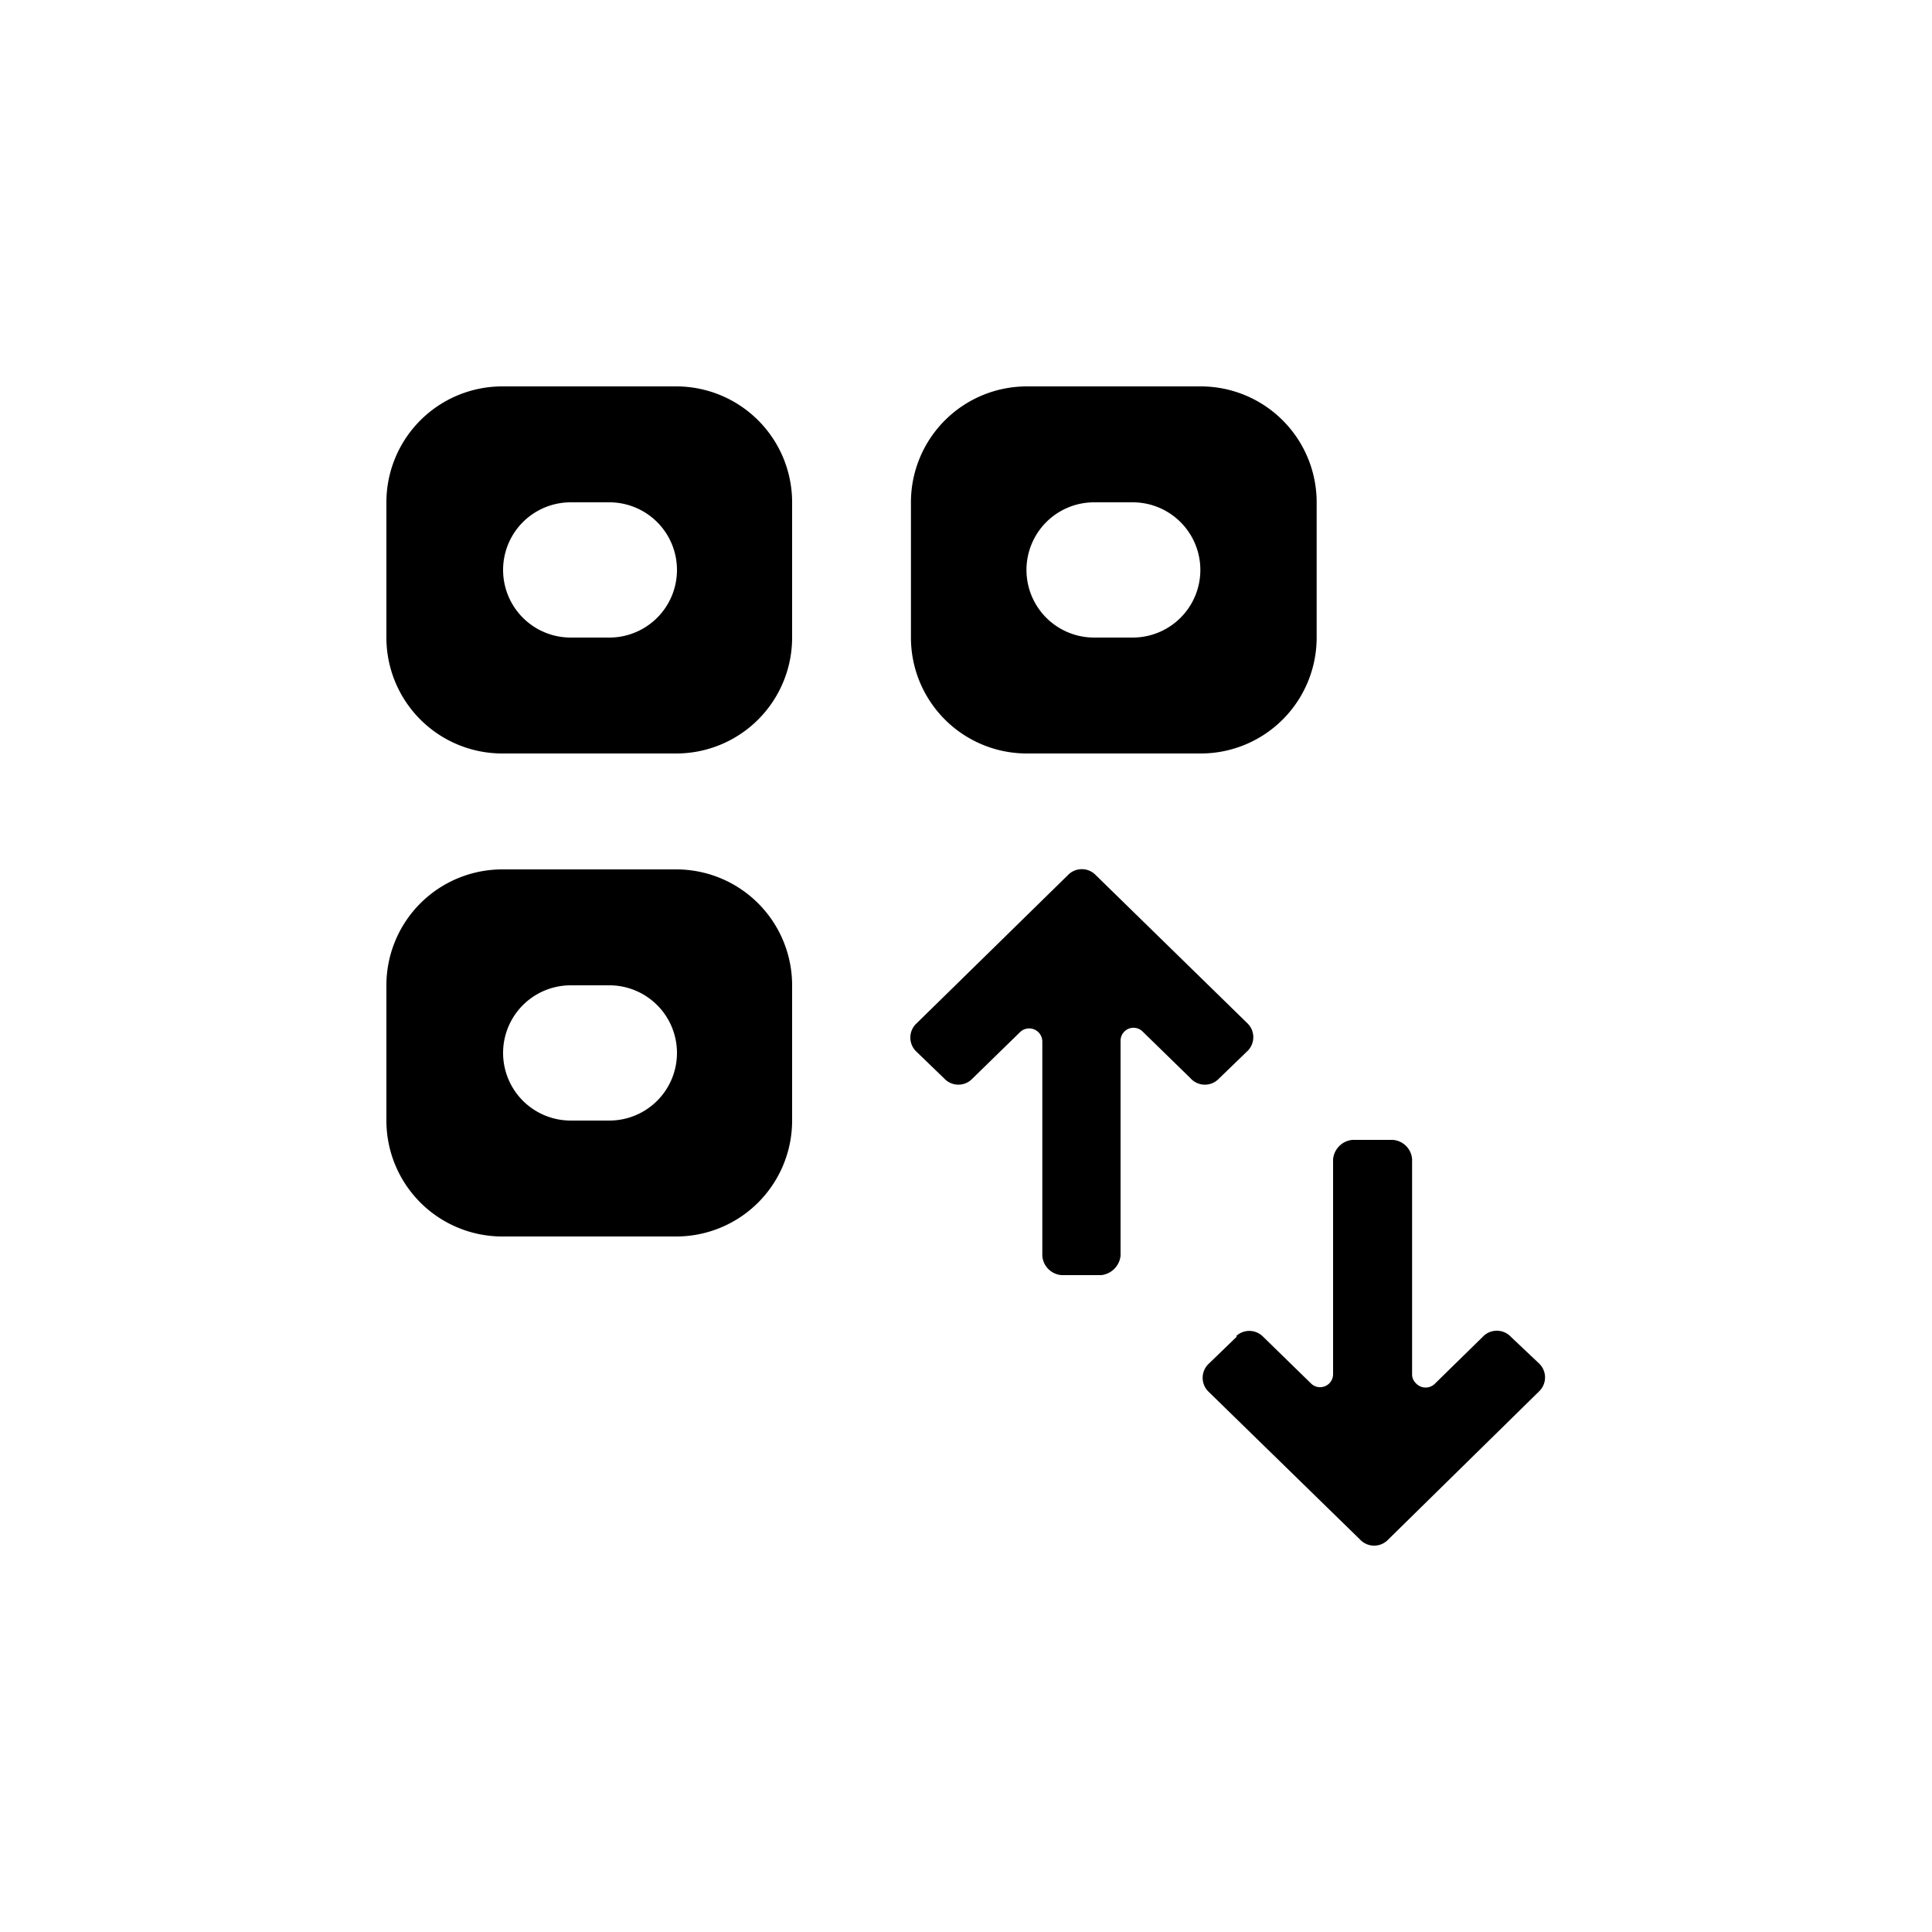 <?xml version="1.0" encoding="utf-8"?><!-- Uploaded to: SVG Repo, www.svgrepo.com, Generator: SVG Repo Mixer Tools -->
<svg fill="#000000" width="800px" height="800px" viewBox="0 0 100 100" data-name="Layer 1" xmlns="http://www.w3.org/2000/svg"><path d="M35.05,20H26a6,6,0,0,0-6,6v7a6,6,0,0,0,6,6h9a6,6,0,0,0,6-6V26A6,6,0,0,0,35.05,20ZM31.54,33h-2a3.5,3.5,0,0,1,0-7h2a3.5,3.5,0,0,1,0,7Z"/><path d="M53.15,39h9a6,6,0,0,0,6-6V26a6,6,0,0,0-6-6h-9a6,6,0,0,0-6,6v7A6,6,0,0,0,53.15,39Zm3.48-13h2a3.5,3.5,0,0,1,0,7h-2a3.5,3.5,0,1,1,0-7Z"/><path d="M35.05,45H26a6,6,0,0,0-6,6v7a6,6,0,0,0,6,6h9a6,6,0,0,0,6-6V51A6,6,0,0,0,35.05,45ZM31.54,58h-2a3.5,3.5,0,1,1,0-7h2a3.5,3.5,0,0,1,0,7Z"/><path d="M79.68,70.59,78.21,69.2a1,1,0,0,0-1.41-.06l-.06.06-2.45,2.4a.68.68,0,0,1-1,0,.63.63,0,0,1-.2-.48V60a1.08,1.08,0,0,0-1-1H70a1.11,1.11,0,0,0-1,1V71.13a.67.67,0,0,1-.67.67.66.66,0,0,1-.48-.2l-2.46-2.4A1,1,0,0,0,64,69.14l0,.06-1.46,1.41a1,1,0,0,0,0,1.41l7.85,7.66a1,1,0,0,0,1.41.06l.06-.06L79.68,72A1,1,0,0,0,79.68,70.59Z"/><path d="M63.06,55.86l.06-.06,1.46-1.41a1,1,0,0,0,0-1.41l-7.85-7.67a1,1,0,0,0-1.41-.06l-.06.06L47.41,53a1,1,0,0,0,0,1.41l1.46,1.41a1,1,0,0,0,1.41.06l.06-.06,2.46-2.4a.68.68,0,0,1,1.15.47V65a1.08,1.08,0,0,0,1,1H57a1.13,1.13,0,0,0,1-1V53.87a.67.67,0,0,1,1.15-.47l2.46,2.4A1,1,0,0,0,63.06,55.86Z"/></svg>